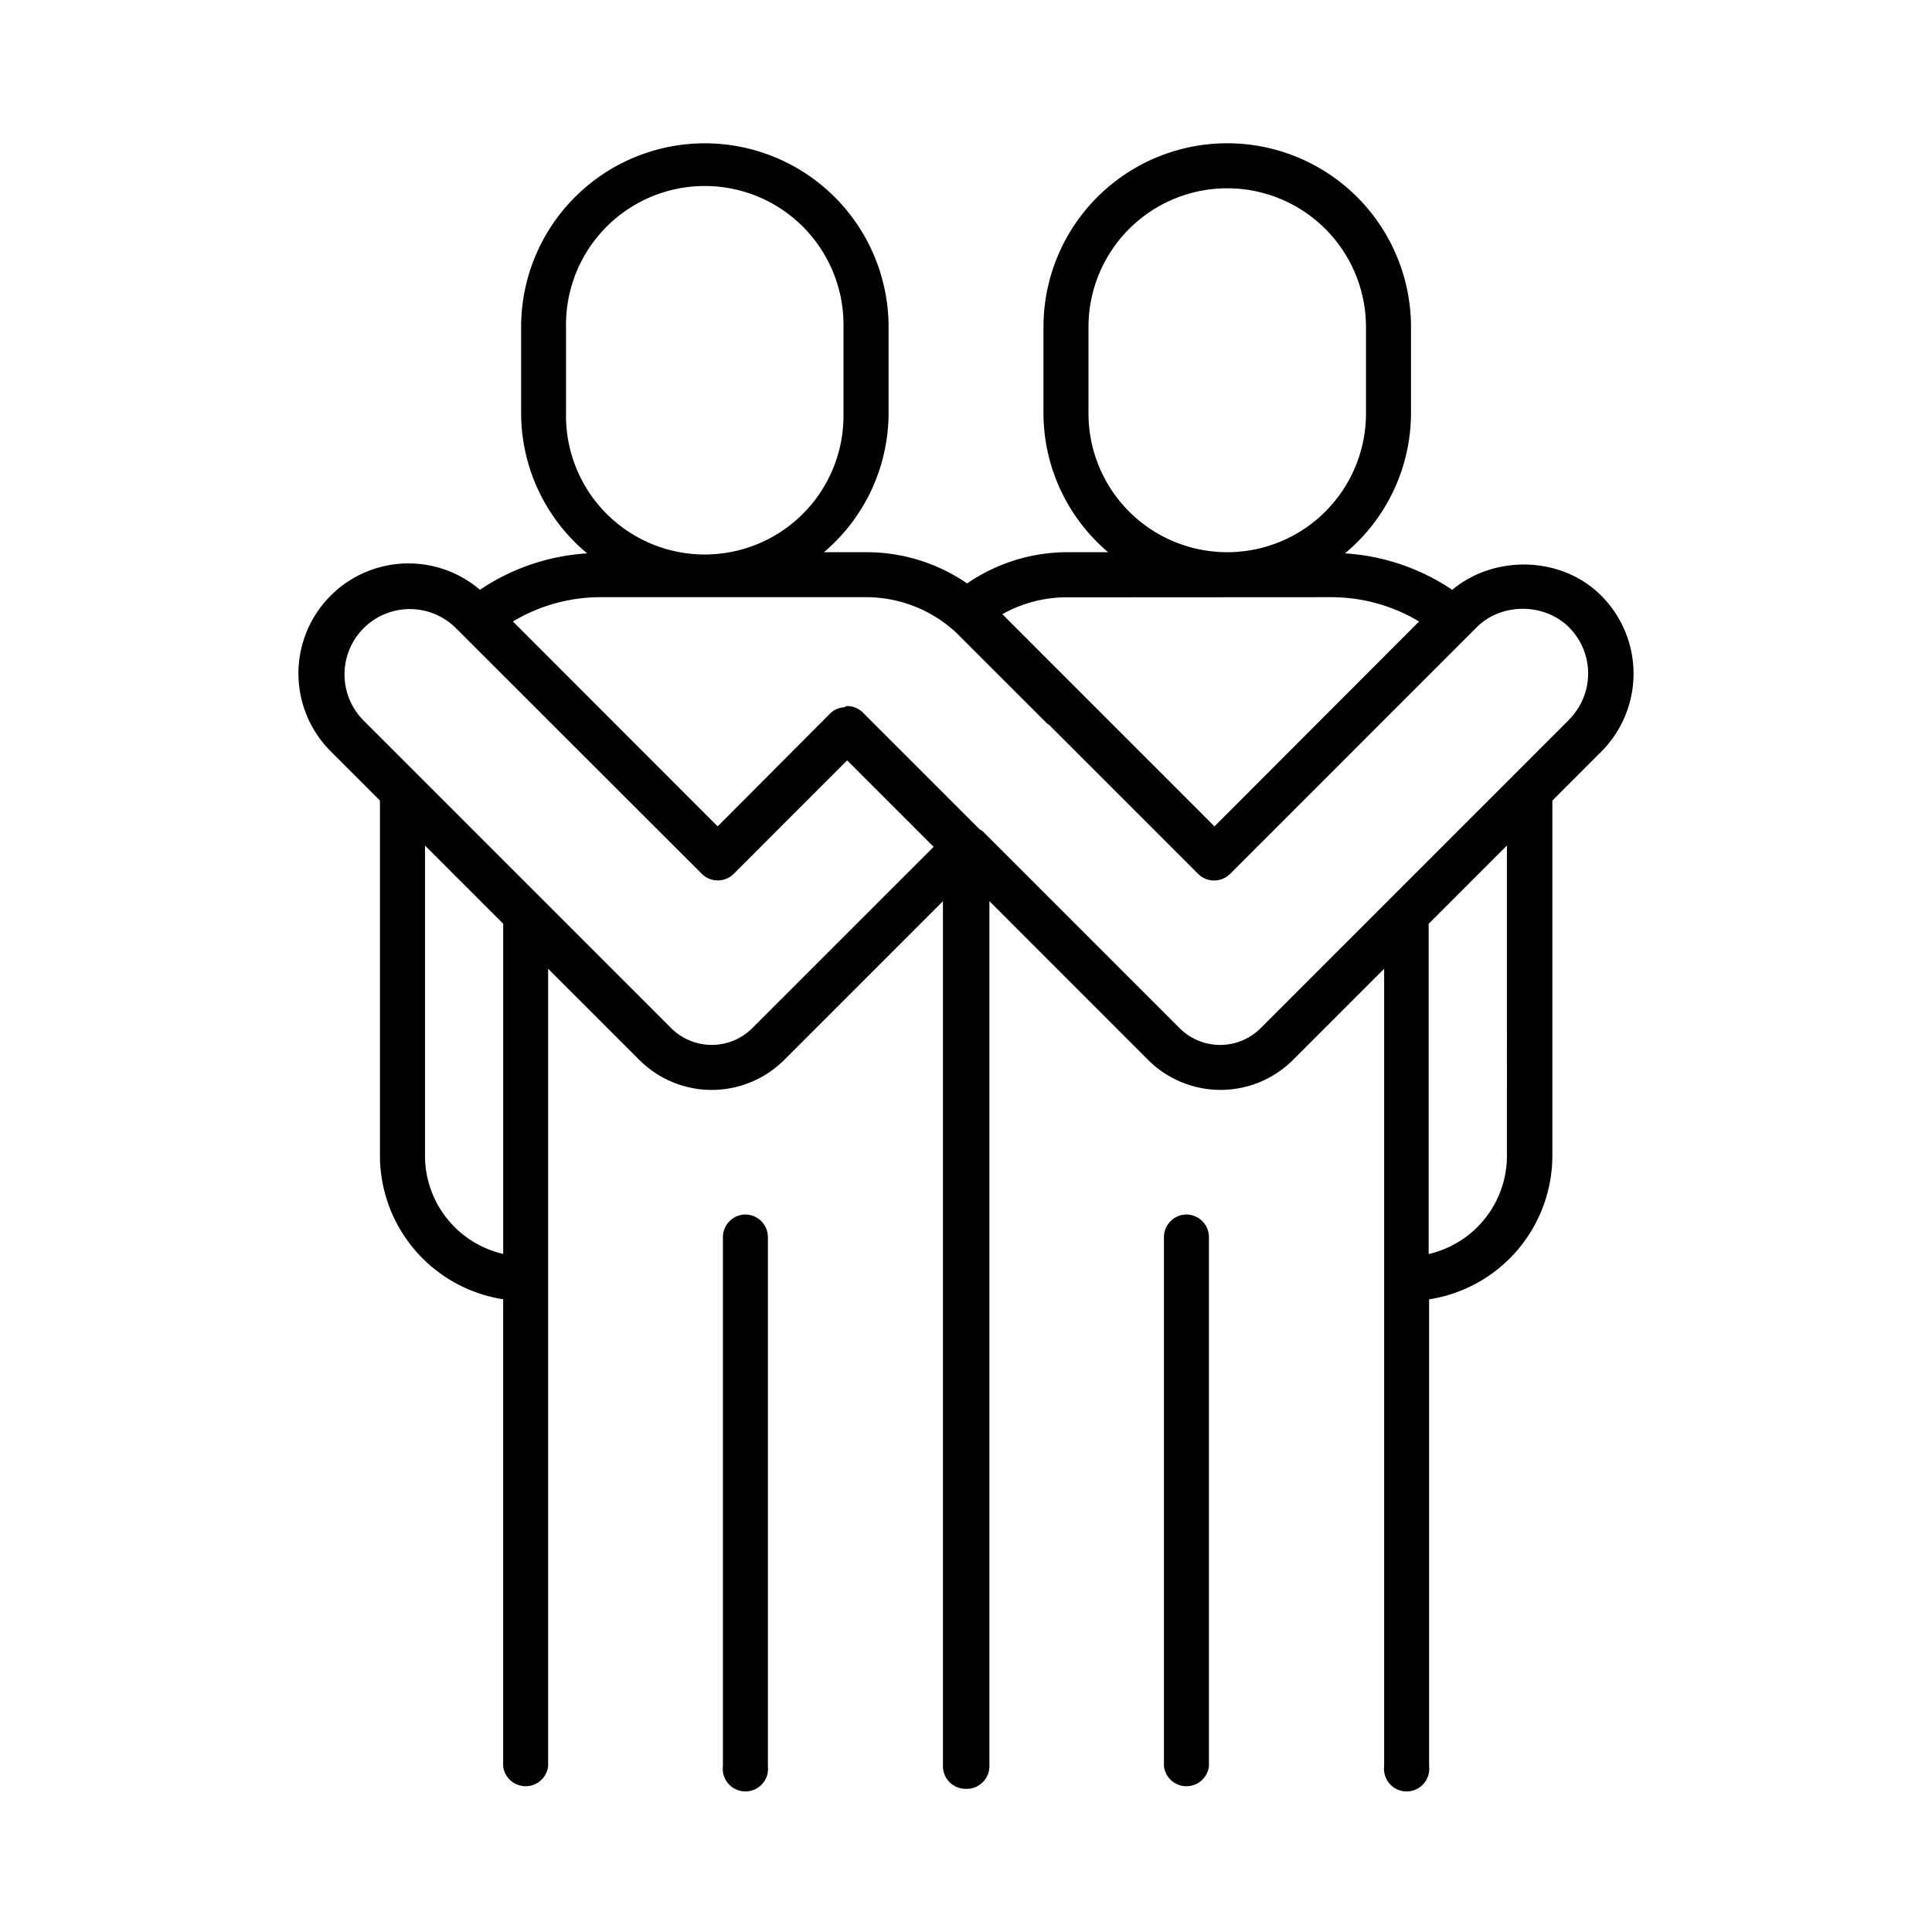 <?xml version="1.0" ?><svg data-name="Layer 1" id="Layer_1" viewBox="0 0 512 512" xmlns="http://www.w3.org/2000/svg"><title/><path d="M197.58,321.86a6,6,0,0,0-6,6V468.06a6,6,0,1,0,11.92,0V327.82A6,6,0,0,0,197.58,321.86Z"/><path d="M424.31,157.82c-10.47-10.48-28.22-10.88-39.46-1.51a57.16,57.16,0,0,0-28.43-9.66,48.39,48.39,0,0,0,17.51-37.08V86.67a48.7,48.7,0,0,0-97.4,0v22.9a48.38,48.38,0,0,0,17.14,36.77H282.4a47,47,0,0,0-26.1,8.28,47,47,0,0,0-26.68-8.28H218.35a48.4,48.4,0,0,0,17.13-36.77V86.67a48.69,48.69,0,0,0-97.38,0v22.9a48.39,48.39,0,0,0,17.51,37.08,57.11,57.11,0,0,0-28.42,9.65,29.16,29.16,0,0,0-39.5,42.85l13,13v94.17a38.58,38.58,0,0,0,32.65,38V468.06a6,6,0,0,0,11.92,0V256.73l24.19,24.18a27.15,27.15,0,0,0,38.35,0l42.09-42.09V468.06a6,6,0,0,0,6,6l.15,0c.06,0,.1,0,.16,0a6,6,0,0,0,6-6V238.81l42.08,42.1a27.18,27.18,0,0,0,38.36,0l24.17-24.17V468.06a6,6,0,1,0,11.92,0V344.34a38.57,38.57,0,0,0,32.66-38V212.16l13-13A29.25,29.25,0,0,0,424.31,157.82ZM288.46,109.57V86.67a36.77,36.77,0,1,1,73.54,0v22.9a36.77,36.77,0,1,1-73.54,0ZM353,158.26a45.28,45.28,0,0,1,23.07,6.44L321.85,219l-56.22-56.23a34.62,34.62,0,0,1,16.77-4.47ZM150,109.57V86.67a36.77,36.77,0,1,1,73.53,0v22.9a36.77,36.77,0,1,1-73.53,0ZM133.35,332.3a26.7,26.7,0,0,1-20.72-26V224.08l20.72,20.72Zm66-59.82a15.22,15.22,0,0,1-21.47,0L96.12,190.71a17.31,17.31,0,0,1,24.48-24.47L186,231.59a6,6,0,0,0,8.43,0L224.5,201.5l22.92,22.92Zm200,33.85a26.72,26.72,0,0,1-20.74,26V244.82l20.74-20.74Zm16.49-115.61-81.76,81.76a15.2,15.2,0,0,1-21.47,0l-52.27-52.27c-.19-.19-.46-.2-.66-.36l-31-31a5.91,5.91,0,0,0-4.22-1.74c-.31,0-.54.3-.84.34a5.76,5.76,0,0,0-3.38,1.4,0,0,0,0,0,0,0L190.18,219,135.93,164.7a45.13,45.13,0,0,1,23-6.44h70.64a35.08,35.08,0,0,1,24,9.56l24.1,24.09c.08.08.21,0,.29.12l39.57,39.57a6,6,0,0,0,8.45,0l65.35-65.35c6.49-6.54,17.91-6.55,24.47,0a17.3,17.3,0,0,1,0,24.47Z"/><path d="M314.46,321.86a6,6,0,0,0-6,6V468.06a6,6,0,0,0,11.92,0V327.82A6,6,0,0,0,314.46,321.86Z"/></svg>